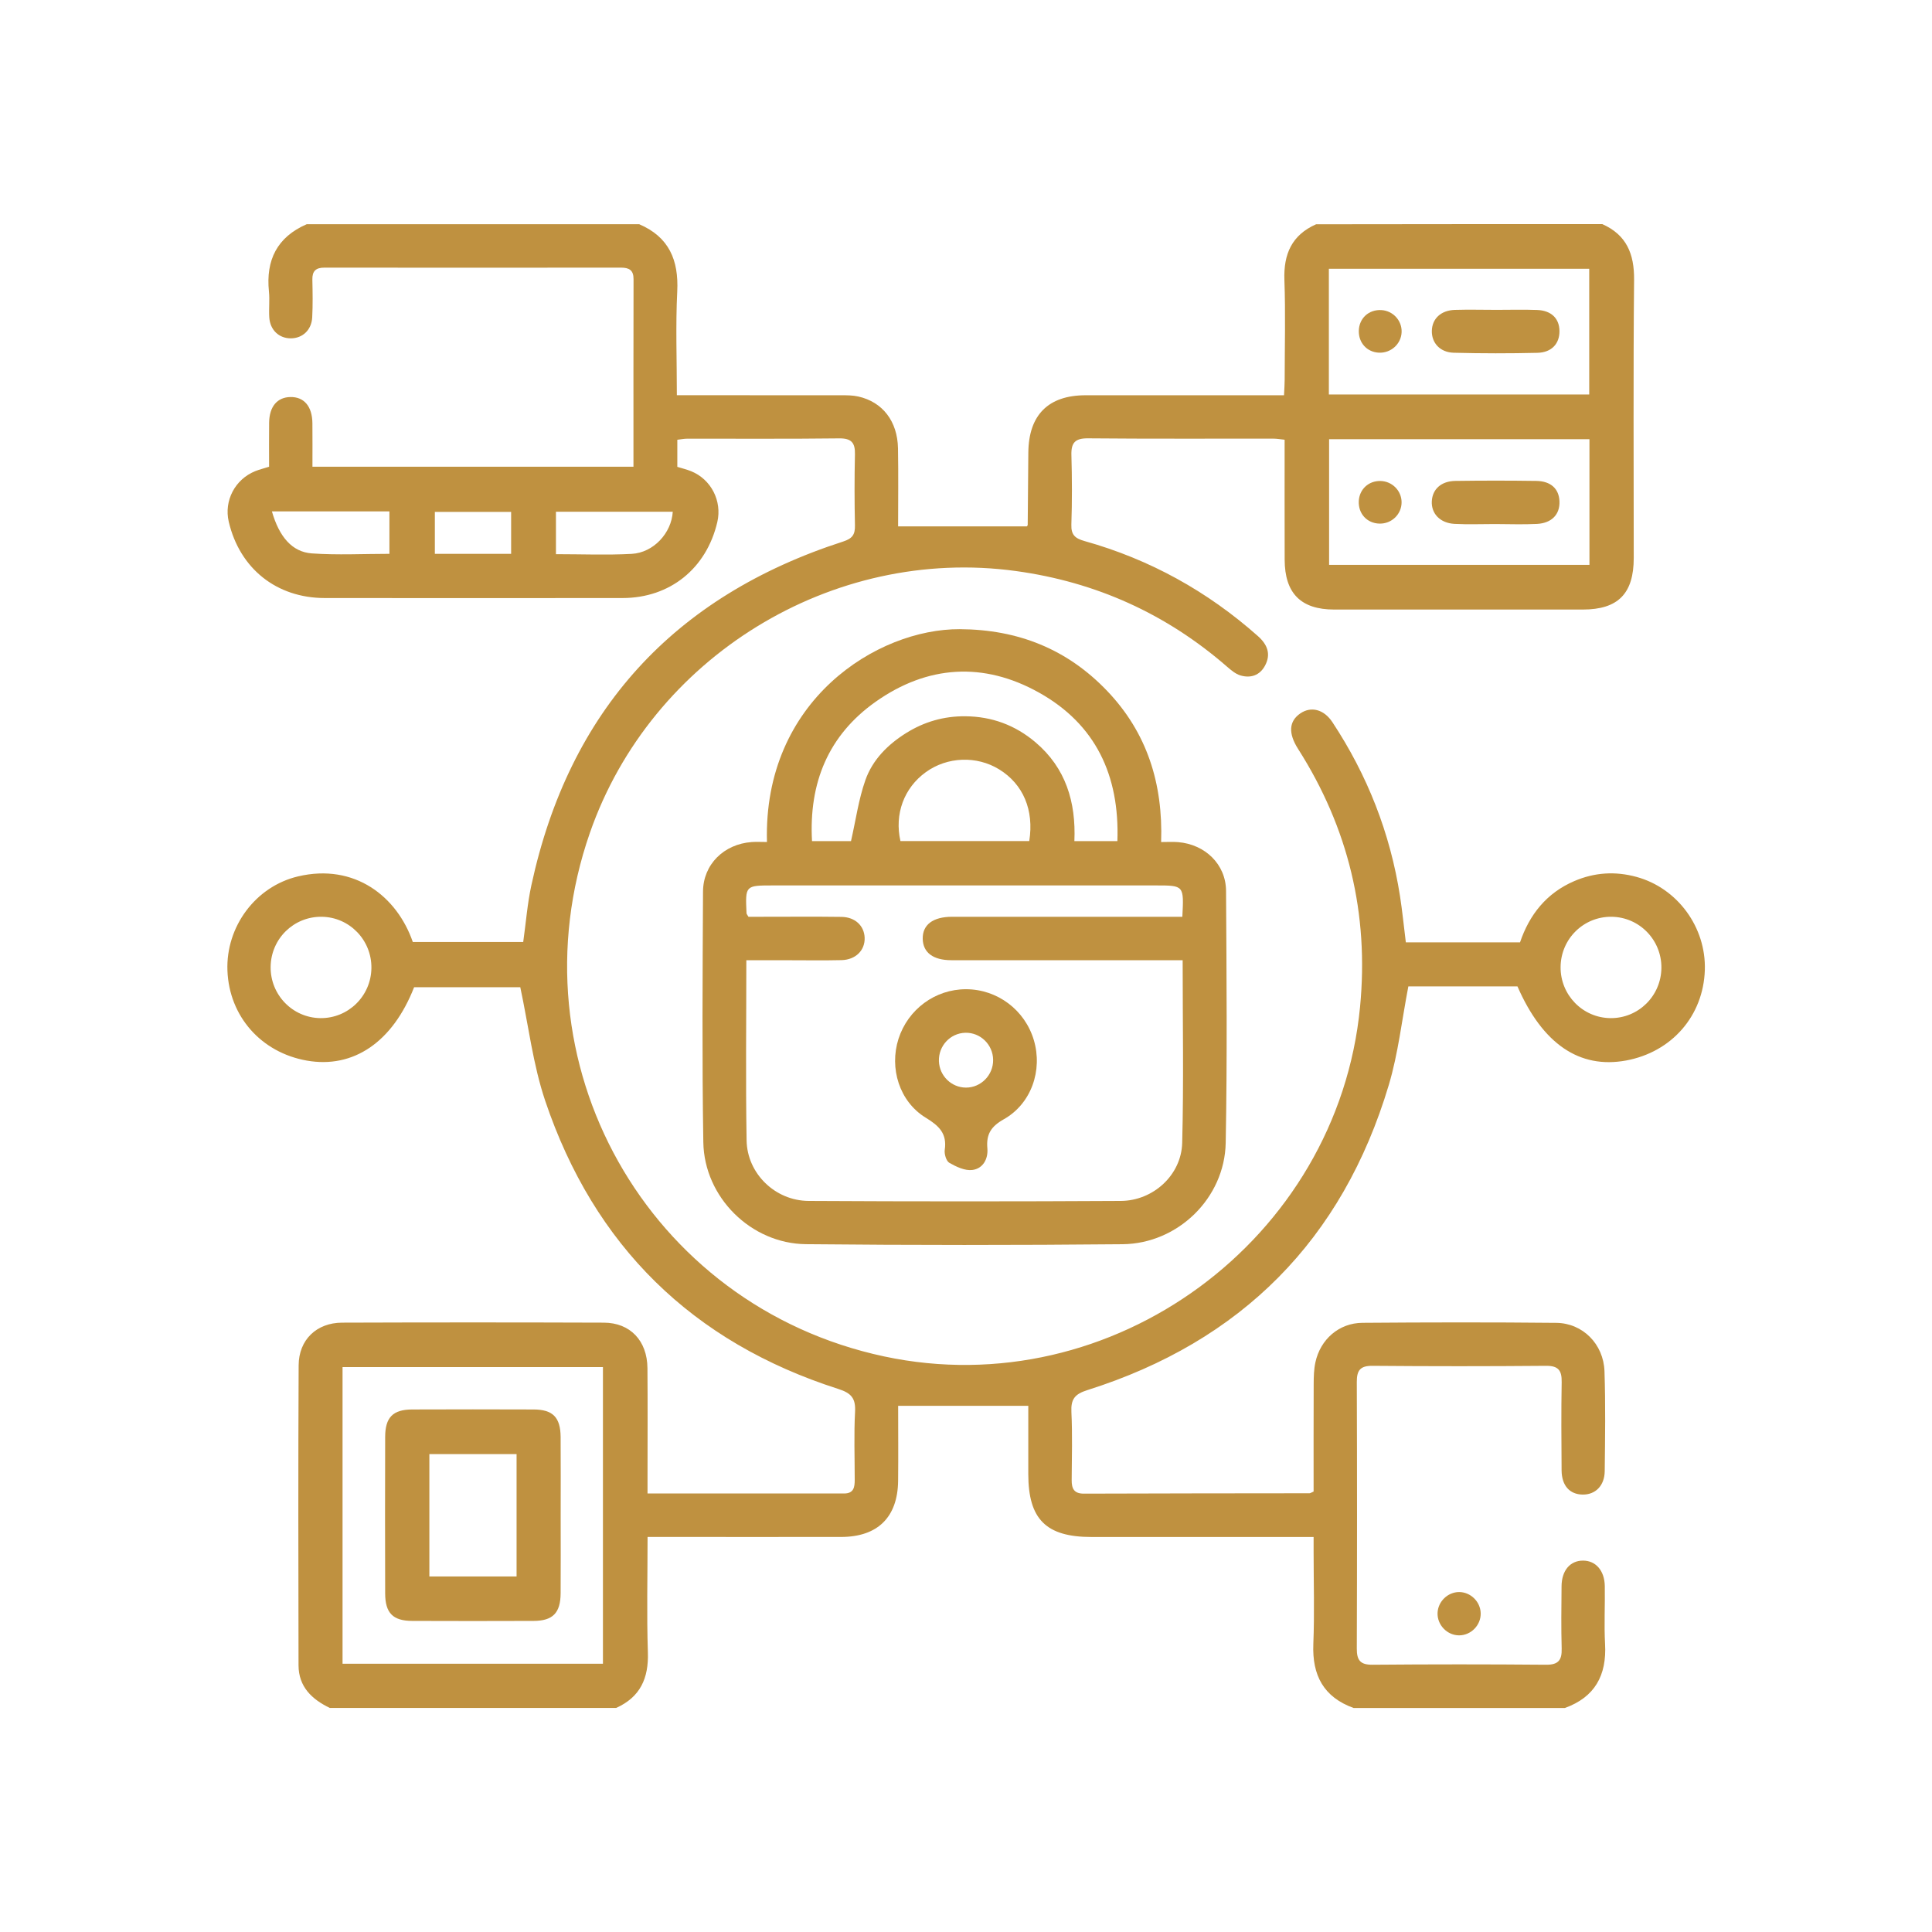 <?xml version="1.0" encoding="utf-8"?>
<!-- Generator: Adobe Illustrator 24.2.3, SVG Export Plug-In . SVG Version: 6.00 Build 0)  -->
<svg version="1.1" id="Layer_1" xmlns="http://www.w3.org/2000/svg" xmlns:xlink="http://www.w3.org/1999/xlink" x="0px" y="0px"
	 viewBox="0 0 500 500" style="enable-background:new 0 0 500 500;" xml:space="preserve">
<g>
	<path style="fill:#BF9140;" d="M414.68,58c6.26,2.79,8.28,7.69,8.22,14.41c-0.23,24-0.09,48-0.09,72c0,9.22-4.06,13.33-13.15,13.34
		c-21.46,0.01-42.92,0.01-64.37,0c-8.62,0-12.8-4.2-12.82-12.92c-0.03-10.25-0.01-20.49-0.01-31.03c-1.07-0.11-2.01-0.28-2.96-0.28
		c-15.97-0.02-31.94,0.07-47.91-0.08c-3.31-0.03-4.4,1.09-4.31,4.32c0.17,5.99,0.19,12-0.01,18c-0.09,2.69,0.98,3.58,3.43,4.27
		c16.84,4.72,31.77,12.98,44.86,24.6c2.45,2.18,3.42,4.66,1.83,7.63c-1.35,2.53-3.73,3.33-6.39,2.53c-1.25-0.38-2.38-1.34-3.4-2.22
		c-15.77-13.73-33.98-21.95-54.7-24.79c-47.52-6.51-94.4,22.25-110.24,67.77c-20.63,59.26,14.86,122.41,76.15,135.49
		c59.08,12.6,117.36-30.23,123.17-90.43c2.33-24.14-3.03-46.37-16.03-66.78c-2.59-4.06-2.38-7.18,0.57-9.2
		c2.77-1.9,6.1-1.07,8.3,2.26c9.07,13.73,14.96,28.73,17.5,45.01c0.61,3.93,1,7.89,1.51,11.98c9.84,0,19.54,0,29.55,0
		c2.43-7.16,6.85-12.77,14.05-15.86c5.24-2.25,10.62-2.58,16.1-1.08c10.62,2.91,18.03,13.04,17.68,24.11
		c-0.38,11.85-8.56,21.23-20.4,23.41c-12.02,2.2-21.57-4.25-28.09-19.18c-1.11,0-2.34,0-3.56,0c-8.34,0-16.68,0-24.68,0
		c-1.69,8.74-2.62,17.35-5.06,25.51c-11.99,40.09-38.21,66.39-78.02,78.97c-3.28,1.03-4.28,2.37-4.12,5.67
		c0.28,5.86,0.11,11.75,0.07,17.62c-0.01,2.2,0.6,3.51,3.17,3.5c19.46-0.08,38.92-0.07,58.38-0.1c0.22,0,0.44-0.18,1.06-0.44
		c0-9.17-0.02-18.51,0.02-27.84c0.01-1.86,0.05-3.77,0.44-5.58c1.28-5.97,6.12-10.21,12.19-10.25c16.72-0.13,33.43-0.16,50.15,0.01
		c6.84,0.07,12.24,5.48,12.48,12.52c0.29,8.62,0.16,17.25,0.06,25.87c-0.05,3.78-2.43,6.1-5.72,6.05c-3.35-0.05-5.4-2.31-5.44-6.25
		c-0.06-7.62-0.11-15.25,0.02-22.87c0.05-3-0.85-4.23-4.05-4.2c-14.97,0.13-29.94,0.13-44.91,0c-3.18-0.03-4.07,1.17-4.06,4.18
		c0.08,23,0.08,46,0,69c-0.01,3.02,0.9,4.21,4.07,4.18c14.97-0.13,29.94-0.13,44.91,0c3.21,0.03,4.13-1.22,4.04-4.21
		c-0.15-5.37-0.08-10.75-0.03-16.12c0.04-4.07,2.22-6.61,5.53-6.62c3.3-0.01,5.59,2.56,5.66,6.58c0.08,5-0.2,10.01,0.07,15
		c0.45,8.11-2.64,13.77-10.42,16.57c-18.21,0-36.43,0-54.64,0c-7.78-2.81-10.77-8.45-10.44-16.57c0.32-7.99,0.07-16,0.07-24
		c0-1.18,0-2.36,0-3.69c-19.58,0-38.53,0-57.49,0c-11.73,0-16.34-4.58-16.35-16.27c-0.01-5.96,0-11.92,0-17.67
		c-11.46,0-22.44,0-33.68,0c0,6.47,0.06,12.96-0.01,19.44c-0.11,9.39-5.31,14.48-14.74,14.49c-15.34,0.02-30.69,0-46.03,0
		c-1.31,0-2.61,0-4.07,0c0,10.35-0.24,20.1,0.08,29.84c0.23,6.73-1.97,11.61-8.21,14.41c-24.7,0-49.4,0-74.11,0
		c-4.66-2.24-8.07-5.49-8.09-11.04c-0.05-25.87-0.1-51.75,0.03-77.62c0.03-6.63,4.65-11.02,11.23-11.05
		c22.58-0.08,45.16-0.08,67.74,0c6.85,0.02,11.24,4.68,11.3,11.77c0.08,9.37,0.02,18.75,0.02,28.12c0,1.33,0,2.66,0,4.31
		c17.25,0,34.06-0.01,50.87,0.01c2.51,0,2.75-1.63,2.75-3.52c0-5.87-0.22-11.76,0.09-17.62c0.18-3.49-0.96-4.83-4.33-5.91
		c-37.76-12.08-63.21-37.03-75.87-74.6c-3.15-9.36-4.31-19.4-6.44-29.37c-8.76,0-18.17,0-27.48,0
		c-5.56,14.22-15.73,21.11-27.77,18.99c-11.83-2.09-20.09-11.46-20.54-23.29c-0.43-11.37,7.28-21.78,18.26-24.38
		c14.68-3.47,25.66,5.23,29.71,16.97c9.55,0,19.1,0,28.58,0c0.71-5.06,1.08-9.95,2.11-14.69c9.78-45.21,36.84-74.78,80.7-88.95
		c2.41-0.78,3.09-1.83,3.04-4.18c-0.13-6.12-0.14-12.25,0-18.37c0.07-3.02-0.91-4.18-4.11-4.14c-13.1,0.16-26.2,0.06-39.3,0.08
		c-0.83,0-1.66,0.18-2.56,0.28c0,2.44,0,4.66,0,7.01c1.23,0.38,2.44,0.67,3.58,1.13c5.17,2.1,8.04,7.71,6.77,13.16
		c-2.81,12.03-12.25,19.64-24.5,19.66c-25.7,0.03-51.4,0.02-77.1,0c-12.47-0.01-22-7.62-24.84-19.75
		c-1.27-5.43,1.62-10.99,6.86-13.09c1.13-0.45,2.32-0.74,3.58-1.14c0-3.92-0.04-7.66,0.01-11.41c0.05-4.15,2.09-6.57,5.49-6.63
		c3.55-0.07,5.67,2.41,5.71,6.79c0.04,3.72,0.01,7.43,0.01,11.25c27.86,0,55.35,0,83.08,0c0-16.34-0.02-32.44,0.02-48.55
		c0.01-2.34-1.15-2.98-3.27-2.98c-25.57,0.03-51.15,0.03-76.72,0c-2.22,0-3.18,0.87-3.13,3.12c0.07,3.25,0.13,6.51-0.04,9.75
		c-0.17,3.27-2.5,5.42-5.53,5.43c-3.04,0.01-5.36-2.13-5.58-5.39c-0.15-2.24,0.14-4.52-0.09-6.74c-0.83-8.14,2.12-14.07,9.76-17.4
		c28.69,0,57.39,0,86.08,0c7.69,3.3,10.23,9.26,9.83,17.39c-0.44,8.81-0.1,17.66-0.1,26.86c1.7,0,3.04,0,4.37,0
		c12.72,0,25.44-0.01,38.15,0.01c1.49,0,3.02,0,4.46,0.33c6.27,1.42,10.12,6.39,10.25,13.41c0.12,6.82,0.03,13.65,0.03,20.19
		c11.41,0,22.3,0,33.32,0c-0.01,0.01,0.21-0.19,0.22-0.4c0.06-6.24,0.09-12.49,0.16-18.73c0.1-9.71,5.18-14.79,14.8-14.8
		c12.72-0.01,25.44,0,38.15,0c4.33,0,8.67,0,13.22,0c0.07-1.55,0.17-2.77,0.17-3.98c0.01-8.62,0.24-17.25-0.07-25.86
		c-0.24-6.7,1.92-11.63,8.2-14.41C365.28,58,389.98,58,414.68,58z M156.04,430.58c0-25.83,0-51.36,0-76.78c-22.66,0-45.04,0-67.39,0
		c0,25.74,0,51.18,0,76.78C111.17,430.58,133.45,430.58,156.04,430.58z M411.29,102.09c0-11.09,0-21.87,0-32.53
		c-22.66,0-45.04,0-67.38,0c0,10.99,0,21.68,0,32.53C366.42,102.09,388.71,102.09,411.29,102.09z M343.97,113.66
		c0,11.09,0,21.87,0,32.53c22.66,0,45.04,0,67.38,0c0-10.99,0-21.68,0-32.53C388.83,113.66,366.55,113.66,343.97,113.66z
		 M96.12,250.55c0.1-7.25-5.66-13.2-12.86-13.29c-7.23-0.09-13.12,5.67-13.22,12.93c-0.1,7.25,5.66,13.2,12.86,13.3
		C90.11,263.58,96.02,257.8,96.12,250.55z M417.05,237.26c-7.23-0.07-13.1,5.72-13.17,12.98c-0.07,7.25,5.71,13.18,12.91,13.25
		c7.22,0.07,13.1-5.73,13.18-12.99C430.04,243.25,424.26,237.33,417.05,237.26z M143.88,143.42c6.73,0,13.18,0.27,19.6-0.08
		c5.68-0.31,10.31-5.42,10.63-10.9c-10.02,0-20.05,0-30.23,0C143.88,136.08,143.88,139.52,143.88,143.42z M70.37,132.35
		c1.89,6.57,5.22,10.51,10.34,10.87c6.65,0.47,13.36,0.11,20.07,0.11c0-3.82,0-7.35,0-10.98C90.56,132.35,80.61,132.35,70.37,132.35
		z M132.28,143.33c0-3.88,0-7.32,0-10.85c-6.72,0-13.23,0-19.74,0c0,3.77,0,7.3,0,10.85C119.23,143.33,125.66,143.33,132.28,143.33z
		"/>
	<path style="fill:#BF9140;" d="M198.49,217.91c-1.01-36.64,28.55-55.19,49.91-55.08c15.05,0.08,27.79,5.14,38.15,16
		c10.29,10.78,14.46,23.93,13.95,39.09c1.7,0,3.04-0.09,4.37,0.02c7.01,0.57,12.39,5.74,12.43,12.62
		c0.13,21.74,0.32,43.49-0.09,65.22c-0.27,14.29-12.38,26.09-26.7,26.22c-27.31,0.26-54.62,0.26-81.93-0.01
		c-14.23-0.14-26.33-12.14-26.56-26.38c-0.35-21.61-0.19-43.23-0.08-64.85c0.03-7.06,5.42-12.32,12.6-12.84
		C195.76,217.83,197,217.91,198.49,217.91z M306.07,248.5c-4.9,0-9.38,0-13.85,0c-15.34,0-30.68,0.01-46.01,0
		c-4.72,0-7.33-1.98-7.41-5.51c-0.08-3.66,2.63-5.71,7.56-5.73c0.75,0,1.5,0,2.24,0c17.83,0,35.66,0,53.5,0c1.31,0,2.62,0,3.89,0
		c0.42-8.11,0.42-8.11-6.81-8.11c-33.05,0-66.09,0-99.14,0c-7.16,0-7.17,0-6.84,7.2c0.01,0.21,0.22,0.41,0.5,0.91
		c1.18,0,2.52,0,3.87,0c6.73,0,13.47-0.06,20.2,0.03c3.54,0.05,5.88,2.29,6,5.39c0.12,3.24-2.31,5.71-5.97,5.8
		c-4.61,0.11-9.23,0.03-13.84,0.03c-3.56,0-7.12,0-10.81,0c0,15.91-0.19,31.27,0.07,46.62c0.14,8.59,7.39,15.62,16.05,15.67
		c26.93,0.15,53.87,0.15,80.8,0c8.37-0.05,15.66-6.69,15.88-15.01C306.36,280.19,306.07,264.59,306.07,248.5z M289.18,217.68
		c0.6-17.05-5.66-30.27-20.31-38.45c-14.32-8-28.85-7.09-42.26,2.39c-12.24,8.66-17.3,20.97-16.46,36.06c3.79,0,7.22,0,10.09,0
		c1.25-5.49,1.97-10.82,3.72-15.78c1.86-5.29,5.82-9.24,10.6-12.22c4.66-2.9,9.72-4.35,15.24-4.31c6.89,0.05,12.95,2.3,18.18,6.73
		c7.83,6.63,10.51,15.45,10.07,25.58C281.87,217.68,285.3,217.68,289.18,217.68z M266.37,217.66c1.28-8.03-1.58-14.73-7.79-18.55
		c-5.82-3.58-13.44-3.29-18.99,0.73c-5.63,4.07-8.14,10.82-6.56,17.82C244.14,217.66,255.27,217.66,266.37,217.66z"/>
	<path style="fill:#BF9140;" d="M377.61,423.23c-3.1-0.01-5.68-2.69-5.57-5.8c0.11-2.96,2.64-5.41,5.59-5.41
		c2.95,0.01,5.48,2.47,5.57,5.43C383.31,420.56,380.71,423.23,377.61,423.23z"/>
	<path style="fill:#BF9140;" d="M145.1,392.5c0,6.62,0.04,13.25-0.01,19.87c-0.04,5.08-2.03,7.1-7,7.12
		c-10.48,0.04-20.96,0.04-31.43,0c-4.98-0.02-6.97-2.04-6.98-7.12c-0.04-13.5-0.04-27,0-40.49c0.01-5.08,2.01-7.09,6.99-7.11
		c10.48-0.04,20.96-0.04,31.43,0c4.97,0.02,6.95,2.03,6.99,7.12C145.14,378.75,145.1,385.63,145.1,392.5z M133.69,376.32
		c-7.84,0-15.25,0-22.57,0c0,10.76,0,21.2,0,31.67c7.65,0,15.05,0,22.57,0C133.69,397.31,133.69,386.87,133.69,376.32z"/>
	<path style="fill:#BF9140;" d="M387.34,80.19c3.49,0,6.98-0.1,10.46,0.03c3.7,0.14,5.77,2.21,5.79,5.48
		c0.02,3.24-2.02,5.52-5.69,5.61c-7.22,0.17-14.45,0.17-21.67-0.02c-3.56-0.09-5.75-2.57-5.67-5.69c0.08-3.12,2.34-5.28,5.95-5.4
		C380.11,80.09,383.73,80.19,387.34,80.19z"/>
	<path style="fill:#BF9140;" d="M362.74,85.9c-0.09,3.11-2.76,5.53-5.92,5.37c-3.06-0.16-5.23-2.55-5.16-5.66
		c0.07-3.24,2.58-5.54,5.83-5.36C360.48,80.41,362.82,82.93,362.74,85.9z"/>
	<path style="fill:#BF9140;" d="M386.91,135.62c-3.49,0-6.98,0.14-10.46-0.04c-3.75-0.19-6.07-2.66-5.9-5.87
		c0.17-3.11,2.43-5.2,6.1-5.25c6.97-0.1,13.95-0.1,20.93,0c3.78,0.05,5.88,2.04,6.01,5.27c0.14,3.38-1.98,5.66-5.84,5.86
		C394.14,135.77,390.52,135.63,386.91,135.62z"/>
	<path style="fill:#BF9140;" d="M357.3,124.48c3,0.08,5.41,2.51,5.43,5.48c0.02,3.12-2.57,5.63-5.73,5.55
		c-3.23-0.08-5.51-2.58-5.35-5.85C351.82,126.6,354.21,124.4,357.3,124.48z"/>
	<path style="fill:#BF9140;" d="M249.99,256.01c8.11,0,15.25,5.35,17.57,13.18c2.31,7.78-0.63,16.44-7.77,20.47
		c-3.35,1.89-4.58,3.9-4.26,7.54c0.24,2.74-1.15,5.25-3.9,5.59c-1.9,0.24-4.15-0.83-5.94-1.85c-0.8-0.45-1.34-2.27-1.19-3.35
		c0.62-4.24-1.46-6.22-4.92-8.33c-6.83-4.17-9.47-12.82-7.05-20.41C235,261.19,242.03,256.01,249.99,256.01z M249.82,267.28
		c-3.9,0.1-6.97,3.41-6.83,7.36c0.14,3.8,3.24,6.82,7,6.83c3.89,0.01,7.08-3.25,7.03-7.18
		C256.98,270.34,253.72,267.18,249.82,267.28z"/>
</g>
</svg>
